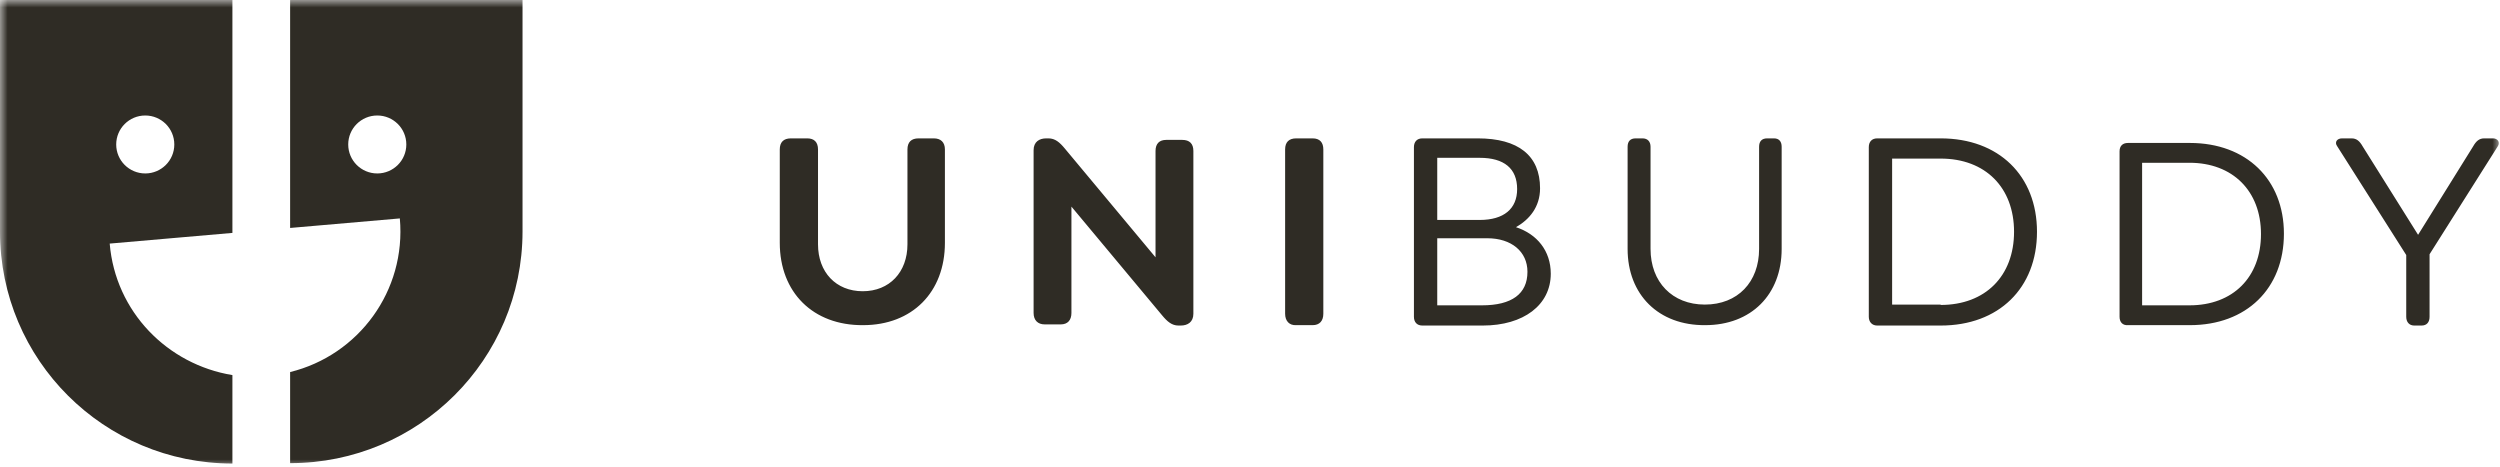 <svg width="166" height="31" viewBox="0 0 166 31" fill="none" xmlns="http://www.w3.org/2000/svg">
<mask id="mask0_119_129" style="mask-type:luminance" maskUnits="userSpaceOnUse" x="0" y="0" width="166" height="31">
<path d="M166 0H0V31H166V0Z" fill="white"/>
</mask>
<g mask="url(#mask0_119_129)">
<path d="M51.777 16.123V9.922C51.777 9.441 52.031 9.188 52.513 9.188H53.605C54.062 9.188 54.316 9.441 54.316 9.922V16.224C54.316 18.072 55.508 19.338 57.285 19.338C59.062 19.338 60.255 18.072 60.255 16.224V9.922C60.255 9.441 60.508 9.188 60.991 9.188H62.006C62.463 9.188 62.742 9.441 62.742 9.922V16.123C62.742 19.414 60.559 21.59 57.31 21.59C53.986 21.616 51.777 19.414 51.777 16.123ZM79.24 10.023V20.831C79.24 21.388 78.859 21.616 78.402 21.616H78.25C77.819 21.616 77.514 21.363 77.159 20.932L71.143 13.719V20.781C71.143 21.262 70.889 21.54 70.433 21.54H69.367C68.91 21.54 68.631 21.262 68.631 20.781V9.973C68.631 9.416 69.011 9.188 69.468 9.188H69.62C70.052 9.188 70.357 9.441 70.711 9.871L76.727 17.085V10.023C76.727 9.542 76.981 9.289 77.437 9.289H78.504C78.986 9.289 79.24 9.542 79.24 10.023ZM85.332 20.831V9.922C85.332 9.441 85.585 9.188 86.067 9.188H87.159C87.641 9.188 87.869 9.466 87.869 9.922V20.831C87.869 21.312 87.616 21.59 87.159 21.59H86.067C85.61 21.616 85.332 21.312 85.332 20.831ZM102.971 18.174C102.971 20.249 101.169 21.616 98.454 21.616H94.443C94.088 21.616 93.885 21.388 93.885 21.034V9.77C93.885 9.416 94.088 9.188 94.443 9.188H98.124C100.814 9.188 102.26 10.327 102.26 12.504C102.26 13.744 101.55 14.579 100.661 15.085C102.057 15.541 102.971 16.655 102.971 18.174ZM95.433 10.504V14.605H98.25C99.85 14.605 100.738 13.87 100.738 12.554C100.738 11.188 99.874 10.479 98.25 10.479H95.433V10.504ZM101.423 18.047C101.423 16.705 100.357 15.82 98.758 15.82H95.433V20.274H98.403C100.382 20.274 101.423 19.515 101.423 18.047ZM108.073 16.528V9.745C108.073 9.39 108.25 9.188 108.606 9.188H109.063C109.393 9.188 109.596 9.39 109.596 9.745V16.528C109.596 18.73 111.042 20.224 113.2 20.224C115.382 20.224 116.804 18.73 116.804 16.528V9.745C116.804 9.39 116.982 9.188 117.337 9.188H117.794C118.124 9.188 118.302 9.39 118.302 9.745V16.528C118.302 19.566 116.271 21.59 113.225 21.59C110.129 21.616 108.073 19.566 108.073 16.528ZM124.088 21.034V9.77C124.088 9.416 124.291 9.188 124.647 9.188H128.86C132.718 9.188 135.256 11.668 135.256 15.389C135.256 19.135 132.718 21.616 128.86 21.616H124.647C124.291 21.616 124.088 21.363 124.088 21.034ZM128.86 20.249C131.83 20.249 133.733 18.325 133.733 15.389C133.733 12.453 131.83 10.53 128.86 10.53H125.637V20.224H128.86V20.249ZM140.739 21.034V10.049C140.739 9.694 140.942 9.492 141.297 9.492H145.409C149.165 9.492 151.652 11.922 151.652 15.516C151.652 19.161 149.165 21.59 145.409 21.59H141.297C140.942 21.616 140.739 21.388 140.739 21.034ZM145.383 20.274C148.276 20.274 150.129 18.401 150.129 15.541C150.129 12.681 148.251 10.808 145.383 10.808H142.236V20.274H145.383ZM165.866 9.694L161.323 16.883V21.034C161.323 21.388 161.144 21.616 160.79 21.616H160.307C159.977 21.616 159.774 21.388 159.774 21.034V16.933L155.18 9.694C155.002 9.441 155.18 9.188 155.51 9.188H156.145C156.475 9.188 156.678 9.365 156.881 9.72L160.561 15.592L164.216 9.72C164.419 9.365 164.622 9.188 164.952 9.188H165.536C165.84 9.188 166.018 9.441 165.866 9.694Z" fill="#2F2C25"/>
<path d="M19.264 0V15.136L26.549 14.503C26.98 19.312 23.808 23.59 19.264 24.704V30.753C27.792 30.753 34.696 23.869 34.696 15.364V0H19.264ZM25.051 11.517C23.985 11.517 23.122 10.656 23.122 9.593C23.122 8.53 23.985 7.669 25.051 7.669C26.117 7.669 26.98 8.53 26.98 9.593C26.98 10.656 26.117 11.517 25.051 11.517ZM7.284 16.174L15.432 15.465V0H0V15.389C0 23.894 6.904 30.779 15.432 30.779V24.906C11.117 24.198 7.665 20.705 7.284 16.174ZM9.645 7.669C10.711 7.669 11.574 8.53 11.574 9.593C11.574 10.656 10.711 11.517 9.645 11.517C8.579 11.517 7.716 10.656 7.716 9.593C7.716 8.53 8.579 7.669 9.645 7.669Z" fill="#2F2C25"/>
</g>
</svg>
